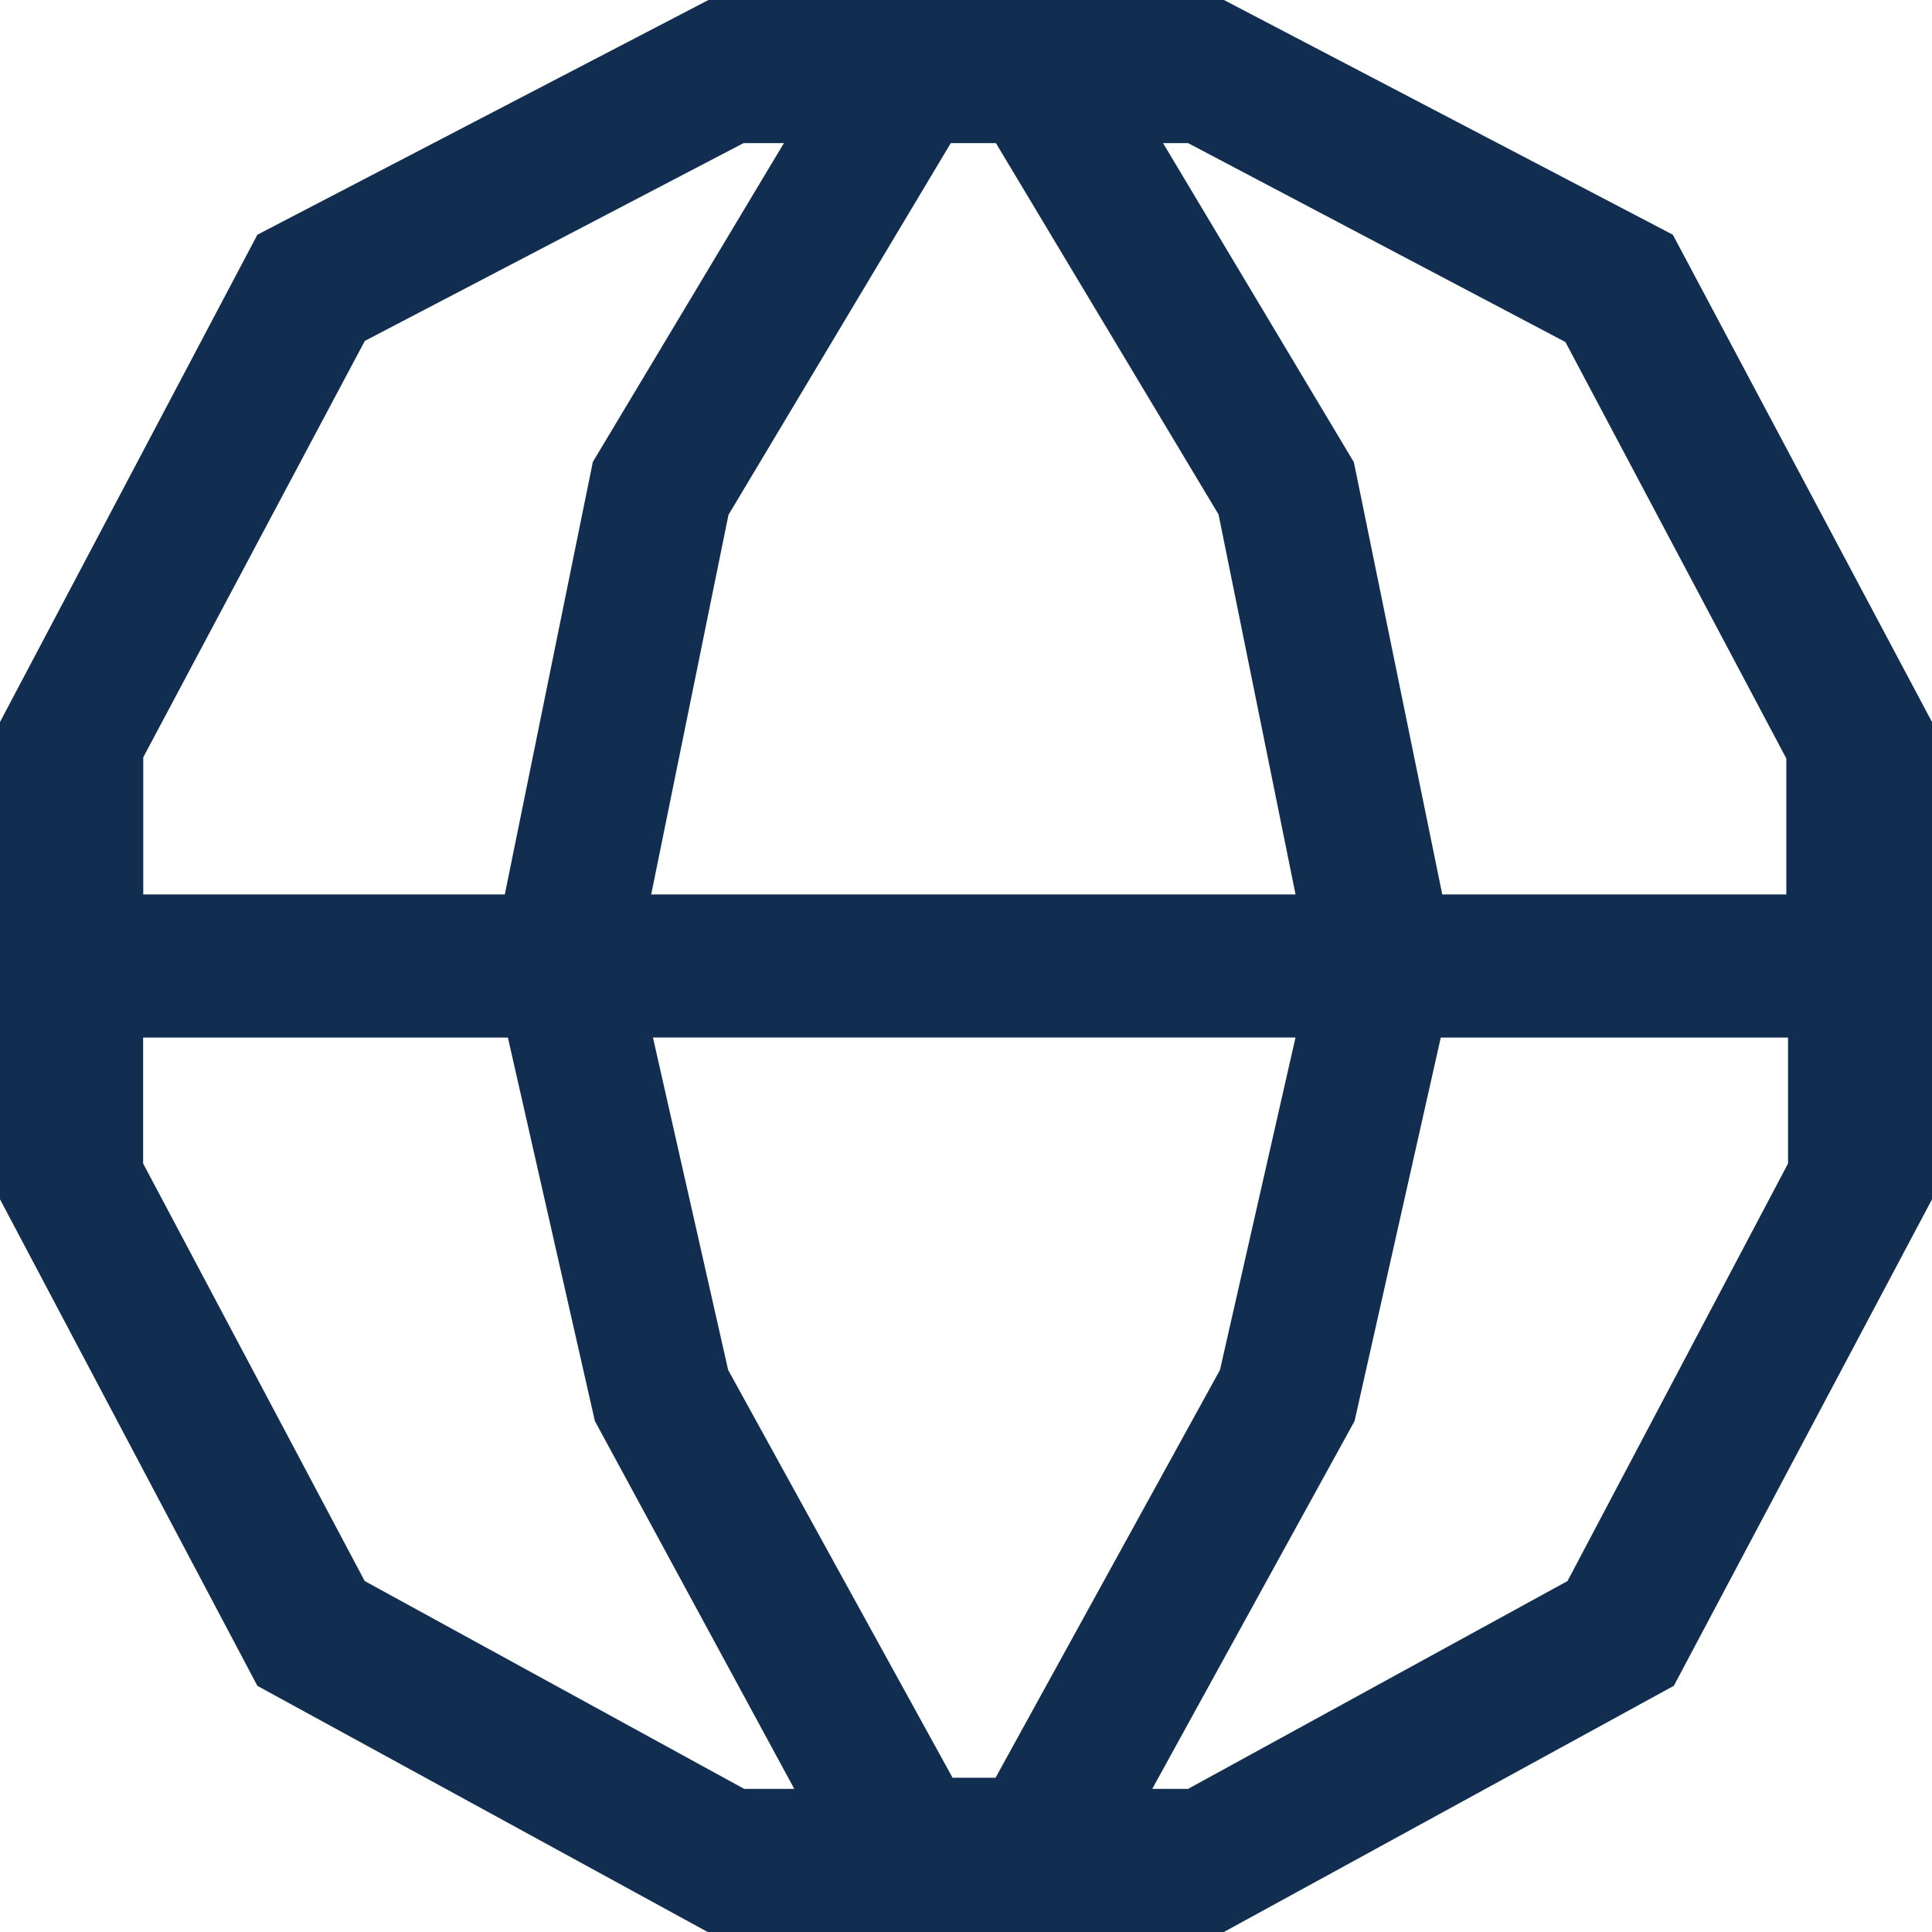 <svg xmlns="http://www.w3.org/2000/svg" width="35" height="35"><path fill="#112E51" d="M30.305 4.252L22.173 0h-9.339L4.663 4.252 0 13.08v8.646l4.663 8.815L12.82 35h9.352l8.151-4.46L35 21.727V13.08l-4.695-8.828zm-1.946 1.944l4.002 7.545v2.463h-6.233l-1.601-7.83-3.457-5.781h.454l6.835 3.603zm-11.102 26.01l-4.066-7.388-1.362-6.022h11.64l-1.368 6.022-4.066 7.388h-.778zm-5.46-16.002l1.4-6.877 4.027-6.734h.818l4.033 6.727 1.395 6.884H11.796zM6.607 6.177l6.862-3.584h.732L10.74 8.368l-1.595 7.836h-6.55V13.72l4.014-7.544zm0 22.465l-4.014-7.564v-2.282h6.608l1.576 6.948 3.612 6.663h-.908l-6.874-3.765zm21.79 0l-6.874 3.765h-.649l3.665-6.663 1.562-6.948h6.291v2.282l-3.995 7.564z"/></svg>